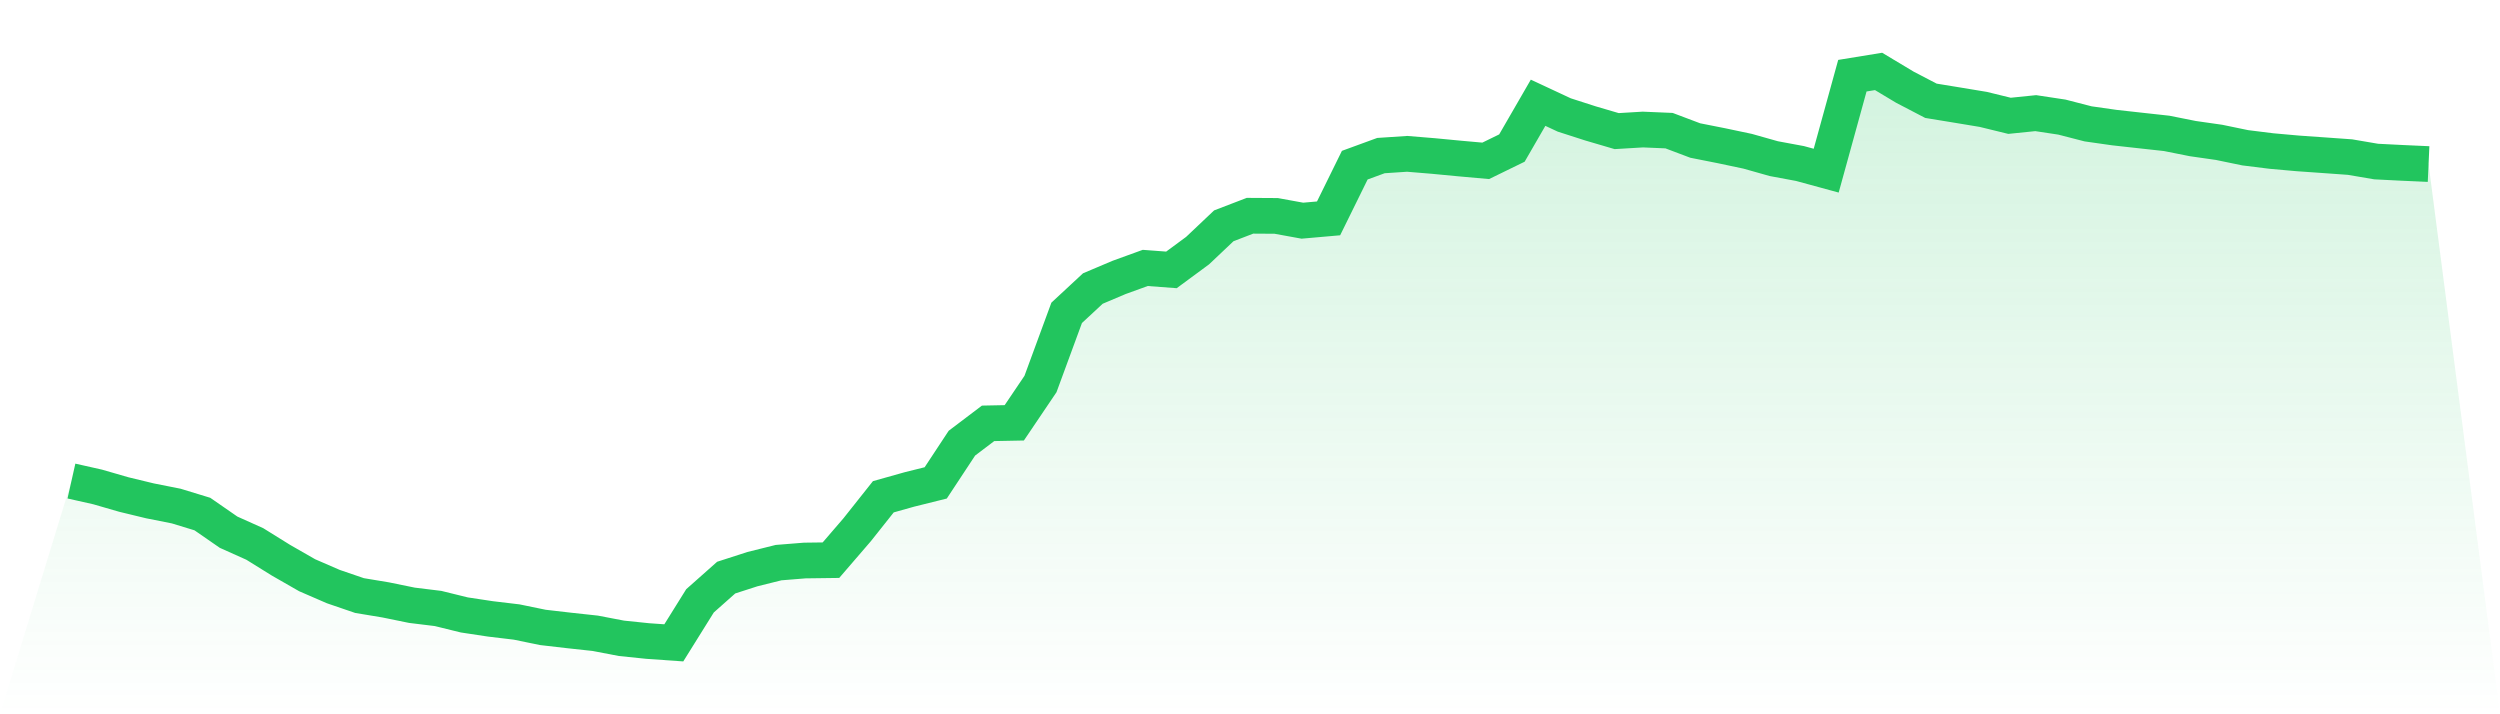 <svg viewBox="0 0 140 40" xmlns="http://www.w3.org/2000/svg">
<defs>
<linearGradient id="gradient" x1="0" x2="0" y1="0" y2="1">
<stop offset="0%" stop-color="#22c55e" stop-opacity="0.2"/>
<stop offset="100%" stop-color="#22c55e" stop-opacity="0"/>
</linearGradient>
</defs>
<path d="M4,26.939 L4,26.939 L5.467,27.269 L6.933,27.693 L8.4,28.048 L9.867,28.339 L11.333,28.787 L12.8,29.803 L14.267,30.461 L15.733,31.372 L17.2,32.213 L18.667,32.849 L20.133,33.351 L21.6,33.595 L23.067,33.895 L24.533,34.075 L26,34.436 L27.467,34.658 L28.933,34.833 L30.4,35.135 L31.867,35.305 L33.333,35.464 L34.8,35.745 L36.267,35.897 L37.733,36 L39.2,33.647 L40.667,32.346 L42.133,31.873 L43.6,31.507 L45.067,31.389 L46.533,31.37 L48,29.667 L49.467,27.819 L50.933,27.407 L52.4,27.042 L53.867,24.817 L55.333,23.707 L56.8,23.678 L58.267,21.505 L59.733,17.519 L61.2,16.157 L62.667,15.536 L64.133,15.004 L65.6,15.114 L67.067,14.033 L68.533,12.645 L70,12.082 L71.467,12.091 L72.933,12.358 L74.4,12.229 L75.867,9.249 L77.333,8.713 L78.8,8.615 L80.267,8.736 L81.733,8.876 L83.2,9.007 L84.667,8.291 L86.133,5.754 L87.6,6.439 L89.067,6.911 L90.533,7.342 L92,7.254 L93.467,7.316 L94.933,7.869 L96.4,8.16 L97.867,8.47 L99.333,8.884 L100.8,9.157 L102.267,9.557 L103.733,4.239 L105.2,4 L106.667,4.88 L108.133,5.644 L109.6,5.884 L111.067,6.127 L112.533,6.486 L114,6.336 L115.467,6.558 L116.933,6.936 L118.4,7.145 L119.867,7.308 L121.333,7.469 L122.8,7.762 L124.267,7.972 L125.733,8.275 L127.2,8.458 L128.667,8.589 L130.133,8.692 L131.6,8.797 L133.067,9.047 L134.533,9.121 L136,9.187 L140,40 L0,40 z" fill="url(#gradient)"/>
<path d="M4,26.939 L4,26.939 L5.467,27.269 L6.933,27.693 L8.4,28.048 L9.867,28.339 L11.333,28.787 L12.8,29.803 L14.267,30.461 L15.733,31.372 L17.2,32.213 L18.667,32.849 L20.133,33.351 L21.6,33.595 L23.067,33.895 L24.533,34.075 L26,34.436 L27.467,34.658 L28.933,34.833 L30.4,35.135 L31.867,35.305 L33.333,35.464 L34.8,35.745 L36.267,35.897 L37.733,36 L39.2,33.647 L40.667,32.346 L42.133,31.873 L43.6,31.507 L45.067,31.389 L46.533,31.37 L48,29.667 L49.467,27.819 L50.933,27.407 L52.4,27.042 L53.867,24.817 L55.333,23.707 L56.8,23.678 L58.267,21.505 L59.733,17.519 L61.2,16.157 L62.667,15.536 L64.133,15.004 L65.6,15.114 L67.067,14.033 L68.533,12.645 L70,12.082 L71.467,12.091 L72.933,12.358 L74.4,12.229 L75.867,9.249 L77.333,8.713 L78.8,8.615 L80.267,8.736 L81.733,8.876 L83.2,9.007 L84.667,8.291 L86.133,5.754 L87.6,6.439 L89.067,6.911 L90.533,7.342 L92,7.254 L93.467,7.316 L94.933,7.869 L96.4,8.16 L97.867,8.47 L99.333,8.884 L100.8,9.157 L102.267,9.557 L103.733,4.239 L105.2,4 L106.667,4.88 L108.133,5.644 L109.6,5.884 L111.067,6.127 L112.533,6.486 L114,6.336 L115.467,6.558 L116.933,6.936 L118.4,7.145 L119.867,7.308 L121.333,7.469 L122.8,7.762 L124.267,7.972 L125.733,8.275 L127.2,8.458 L128.667,8.589 L130.133,8.692 L131.6,8.797 L133.067,9.047 L134.533,9.121 L136,9.187" fill="none" stroke="#22c55e" stroke-width="2"/>
</svg>